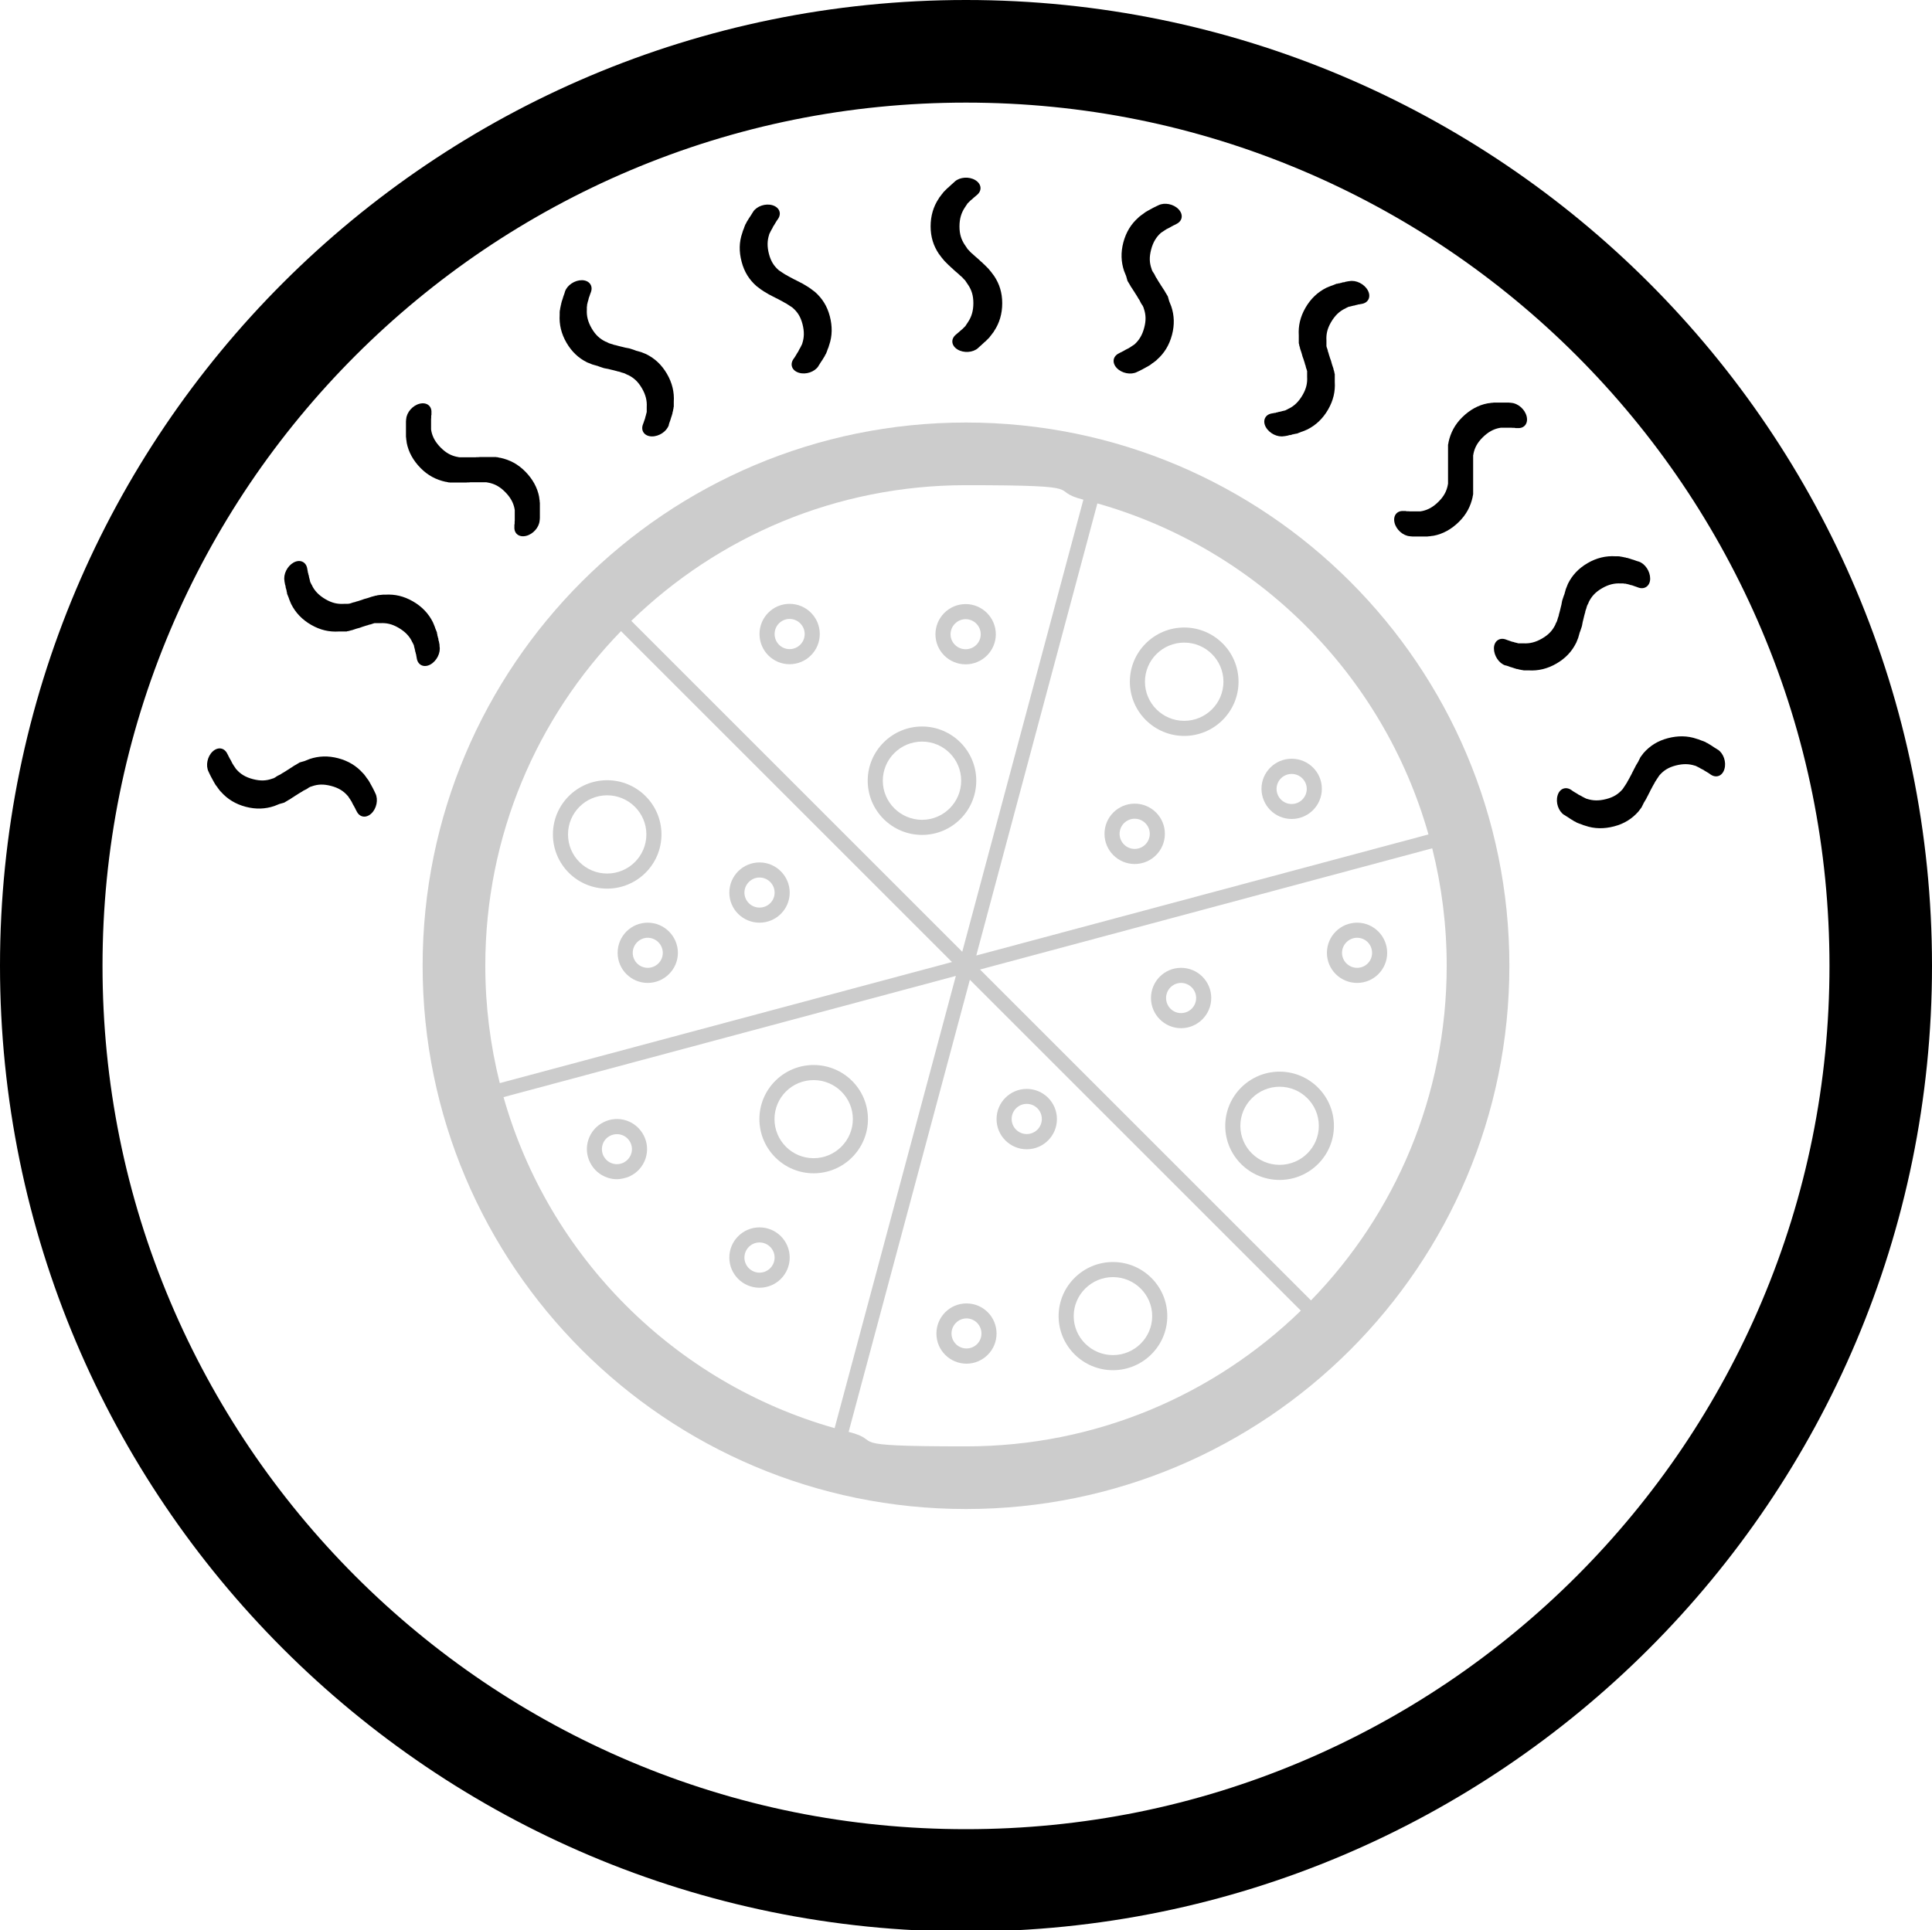 <?xml version="1.0" encoding="UTF-8"?>
<svg id="Layer_1" data-name="Layer 1" xmlns="http://www.w3.org/2000/svg" version="1.1" viewBox="0 0 1600 1599">
  <defs>
    <style>
      .cls-1 {
        fill: #000;
      }

      .cls-1, .cls-2 {
        stroke-width: 0px;
      }

      .cls-2 {
        fill: #ccc;
      }
    </style>
  </defs>
  <g>
    <path class="cls-1" d="M823,228.2l-.3-.4-.3-.4-.3-.4-.3-.4-.3-.4-.3-.4-.3-.4-.3-.4c-.2-.1-.2-.2-.2-.2l-.3-.4c-.2-.1-.2-.2-.2-.2l-.3-.4c-.2-.1-.2-.2-.2-.2l-.3-.4c-.2-.1-.2-.2-.2-.2l-.3-.4c-.2-.1-.2-.2-.2-.2l-.4-.4c-.2-.1-.2-.2-.2-.2l-.4-.4-.4-.4-.4-.4-.4-.4-.4-.4-.4-.4-.4-.4-.5-.4-.5-.5-.5-.5-.8-.7-.8-.7-.8-.8-.9-.8-.9-.8-1.3-1.1-.9-.8-.9-.8-.6-.6-.6-.5-.4-.3-.5-.5-.5-.5-.5-.5-.4-.5-.3-.3-.3-.3-.3-.3-.4-.4-.2-.3-.2-.3-.2-.3-.2-.3-.2-.3-.2-.3-.2-.3-.2-.3-.2-.3-.2-.3-.2-.3-.3-.4c-2.8-4.3-4.3-8.7-4.3-15.1s1.5-11.2,4.3-15.5l.2-.3.2-.3.2-.3.2-.3.2-.3.2-.3.2-.3.2-.3.2-.3.2-.3s.2-.3.2-.4l.3-.3.3-.3.3-.3.3-.3.3-.3.3-.3.3-.3.3-.3.3-.3.4-.3.6-.5.6-.5.4-.4.9-.8.5-.4.7-.6,1.3-1.1c4.3-3.7,3.6-9.1-1.5-12.2s-12.7-2.6-16.9,1.1c0,.1-.3.3-.3.3l-1.2,1.1-.9.8-.8.7-.5.5-.8.7-.7.7-.5.4-.5.4-.4.4c-.2.1-.2.2-.2.2l-.4.4-.4.4c-.2.1-.2.2-.2.2l-.4.4-.4.4-.4.4-.4.4-.3.4-.3.4-.3.4-.3.4c-.2.1-.2.2-.2.2l-.3.4-.3.4-.3.4-.3.4-.3.4-.3.4c-.2.1-.2.2-.2.2l-.3.4v.2l-.3.4c-4.4,6.6-6.7,14.3-6.7,23s2.3,16,6.7,22.6l.3.4.3.4.3.4.3.4.3.4.3.4.3.4.3.4.3.4c.2.1.2.2.2.2l.3.4c.2.1.2.2.2.2l.3.4c.2.1.2.2.2.2l.3.4c.2.1.2.2.2.2l.3.4c.2.1.2.2.2.2l.4.4c.2.1.2.2.2.2l.4.4.4.4.4.4.4.4.4.4.4.4.4.4.5.4.5.5.5.5.8.7.8.7.8.8.9.8.9.8,1.3,1.1.9.8.9.8.6.6.6.5.4.3.5.5.5.5.5.5.4.5.3.3.3.3.3.3.4.4.2.3.2.3.2.3.2.3.2.3.2.3.2.3.2.3.2.3.2.3.2.3.3.4c2.8,4.3,4.3,8.7,4.3,15.1s-1.5,11.2-4.3,15.5l-.2.3-.2.3-.2.3-.2.3-.2.3-.2.3-.2.3-.2.3-.2.3-.2.3s-.2.3-.2.4l-.3.3-.3.3-.3.3-.3.3-.3.3-.3.3-.3.3-.3.3-.3.3-.4.3-.6.5-.6.5-.4.4-.9.8-.5.4-.7.6-1.3,1.1c-4.3,3.7-3.6,9.1,1.5,12.2s12.7,2.6,16.9-1.1h0l.3-.3,1.2-1.1.9-.8.8-.7.5-.5.8-.7.7-.7.5-.4.5-.4.4-.4c.2-.1.2-.2.2-.2l.4-.4.4-.4c.2-.1.2-.2.2-.2l.4-.4.4-.4.4-.4.4-.4.3-.4.3-.4.3-.4.3-.4c.2-.1.2-.2.2-.2l.3-.4.3-.4.3-.4.3-.4.3-.4.3-.4c.2-.1.2-.2.2-.2l.3-.4v-.2l.3-.4c4.4-6.6,6.7-14.3,6.7-23s-2.3-16-6.7-22.6l-.3-.4Z"/>
    <path class="cls-1" d="M310.9,657.2c-.1,0-.2-.4-.2-.4l-.7-1.5-.5-1-.5-1-.3-.6-.5-.9-.5-.9-.3-.6-.3-.5-.3-.5c-.1,0-.1-.3-.1-.3l-.3-.5-.3-.5c-.1,0-.1-.2-.1-.2l-.3-.5-.3-.5-.3-.5-.3-.4-.3-.4-.3-.4-.3-.4s-.3-.4-.4-.4v-.2l-.3-.4-.3-.4-.3-.4-.3-.4-.3-.4-.3-.4c-.1-.2-.2-.2-.2-.2l-.3-.4c-.1-.2-.2-.2-.2-.2l-.4-.4c-5.3-6-12.1-10.2-20.5-12.4s-16.1-1.9-23.6.6l-.5.2-.5.2-.5.2-.5.2-.5.2-.5.2-.5.2-.5.2-.5.2h-.2l-.5.2h-.2l-.5.2h-.2l-.5.2h-.2l-.5.2h-.2l-.5.2h-.2l-.5.3-.5.3-.5.3-.5.3-.5.3-.5.3-.5.3-.5.3-.6.3-.6.4-.9.6-.9.6-1,.6-1,.7-1,.6-1.4.9-1.1.7-1,.6-.7.4-.7.4-.4.3-.6.4-.6.3-.6.3-.6.3-.4.2-.4.2-.3.2-.5.3-.3.2-.3.2-.3.2-.3.3h-.3l-.3.3h-.3l-.3.3h-.3l-.3.2h-.3l-.5.2c-4.9,1.7-9.5,1.9-15.7.3-6.2-1.6-10.5-4.3-13.8-8.2h-.1l-.2-.3-.2-.3-.2-.3-.2-.3-.2-.3-.2-.3-.2-.3-.2-.3-.2-.3-.2-.3s-.2-.3-.3-.3v-.2l-.2-.3-.2-.3-.2-.3-.2-.3-.2-.4-.2-.4-.2-.4-.2-.4-.2-.4-.2-.4-.4-.7-.4-.7-.3-.5-.5-1-.3-.5-.4-.9-.8-1.5c-2.5-5.1-7.9-5.8-12.2-1.7s-5.8,11.5-3.3,16.6c.1,0,.2.4.2.4l.7,1.5.5,1,.5,1,.3.6.5.9.5.9.3.6.3.5.3.5c.1,0,.1.3.1.3l.3.5.3.5c.1,0,.1.2.1.2l.3.5.3.5.3.5.3.4.3.4.3.4.3.4s.3.4.4.4v.2l.3.4.3.4.3.4.3.4.3.4.3.4c.1.2.2.2.2.2l.3.4c.1.2.2.2.2.2l.4.4c5.3,6,12.1,10.2,20.5,12.4s16.1,1.9,23.6-.6l.5-.2.5-.2.5-.2.5-.2.5-.2.5-.2.5-.2.5-.2.5-.2h.2l.5-.2h.2l.5-.2h.2l.5-.2h.2l.5-.2h.2l.5-.2h.2l.5-.3.5-.3.5-.3.5-.3.5-.3.5-.3.5-.3.5-.3.6-.3.6-.4.9-.6.9-.6,1-.6,1-.7,1-.6,1.4-.9,1.1-.7,1-.6.7-.4.7-.4.4-.3.6-.4.6-.3.6-.3.6-.3.4-.2.4-.2.3-.2.5-.3.3-.2.3-.2.3-.2.3-.3h.3l.3-.3h.3l.3-.3h.3l.3-.2h.3l.5-.2c4.9-1.7,9.5-1.9,15.7-.3,6.2,1.6,10.5,4.3,13.8,8.2h.1l.2.3.2.3.2.3.2.3.2.3.2.3.2.3.2.3.2.3.2.3s.2.3.3.3v.2l.2.3.2.3.2.3.2.3.2.4.2.4.2.4.2.4.2.4.2.4.4.7.4.7.3.5.5,1,.3.5.4.9.8,1.5c2.5,5.1,7.9,5.8,12.2,1.7s5.8-11.5,3.3-16.6h0Z"/>
    <path class="cls-1" d="M364,535.2v-1.1l-.3-1.6-.2-1.1s-.3-1.1-.4-1.1v-.7l-.2-1s-.3-1-.4-1v-.6s-.2-.6-.3-.6v-.9s-.2-.6-.3-.6v-.9l-.2-.5-.2-.5-.2-.5-.2-.5-.2-.5-.2-.5-.2-.5-.2-.5v-.2l-.2-.5-.2-.5-.2-.5-.2-.5-.2-.5-.2-.5c-.1,0-.1-.2-.1-.2l-.2-.5c-.1,0-.1-.2-.1-.2l-.2-.5c-3.6-7.2-9.1-13-16.6-17.3s-14.9-6-22.9-5.5h-2s-.5,0-.5.1h-.5s-.5,0-.5.1h-.5s-.5,0-.5.1h-.7s-.2,0-.2.1h-.5s-.2,0-.2.1h-.5c-.1.1-.3.1-.3.2h-.5c-.1,0-.3.1-.3.2h-.8s-.5.2-.5.3h-.5s-.5.2-.5.3h-.6l-.6.2-.6.2-.6.2-.6.2-.6.2-.6.2-1,.3-1.1.3-1.1.3-1.1.4-1.1.4-1.6.5-1.2.4-1.1.3-.8.2s-.8.3-.8.4h-.5l-.7.2-.7.2-.6.2-.6.2-.4.2h-.4s-.4.1-.4.2c0,0-.6,0-.6.1h-.4s-.4,0-.4.1h-3.4c-5.1.3-9.7-.6-15.2-3.8s-9-6.9-11.2-11.4v-.2l-.2-.3s-.2-.3-.3-.3v-.3s-.2-.3-.3-.3v-.3s-.2-.3-.3-.3v-.3s-.2-.3-.3-.3v-.3s-.1-.3-.2-.3v-.5s-.1-.4-.2-.4v-.4s-.1-.4-.2-.4v-.4s-.1-.4-.2-.4v-.4l-.2-.4v-.4s-.1-.5-.2-.5v-.5l-.2-.7s-.2-.8-.3-.8v-.5s-.3-1.1-.4-1.1v-.6l-.2-.9-.3-1.7c-1-5.5-6.1-7.7-11.3-4.8-5.2,2.9-8.6,9.7-7.5,15.2v.4l.3,1.6.2,1.1s.3,1.1.4,1.1v.7l.2,1s.3,1,.4,1v.6s.2.6.3.6v.9s.2.6.3.6v.9l.2.5.2.5.2.5.2.5.2.5.2.5.2.5.2.5v.2l.2.5.2.5.2.5.2.5.2.5.2.5c.1,0,.1.2.1.2l.2.5c.1,0,.1.2.1.2l.2.5c3.6,7.2,9.1,13,16.6,17.3s14.9,6,22.9,5.5h6.6c.1-.2.3-.2.3-.2h.5c.1,0,.3-.2.3-.2h.8l.5-.3h.5l.5-.3h.6l.6-.2.6-.2.6-.2.6-.2.6-.2.6-.2,1-.3,1.1-.3,1.1-.3,1.1-.4,1.1-.4,1.6-.5,1.2-.4,1.1-.3.8-.2.8-.4h.5l.7-.2.7-.2.6-.2.6-.2.4-.2h.4l.4-.2h4.8c5.1-.3,9.7.6,15.2,3.8s9,6.9,11.2,11.4v.2l.2.3s.2.3.3.3v.3s.2.3.3.3v.3s.2.3.3.3v.3s.2.3.3.3v.3s.1.3.2.3v.5s.1.4.2.4v.4s.1.4.2.4v.4s.1.4.2.4v.4s.1.4.2.4v.4s.1.5.2.5v.5l.2.7s.2.8.3.8v.5s.3,1.1.4,1.1v.6l.2.9.3,1.7c1,5.5,6.1,7.7,11.3,4.8s8.6-9.7,7.5-15.2h0Z"/>
    <path class="cls-1" d="M447,416.2v-.5s0-.5-.1-.5v-1l-.2-.5v-.5c0-.1,0-.3-.1-.3v-.5c0-.1,0-.3-.1-.3v-.5c-1.5-7.8-5.4-14.8-11.5-21s-12.9-9.7-20.7-11.4h-.5l-.5-.2h-.5l-.5-.2s-.5,0-.5-.1h-.5s-.5,0-.5-.1h-13.4s-1.1,0-1.1.1h-1.2s-1.2,0-1.2.1h-13.4s-.3,0-.3-.1h-.6s-.3-.1-.3-.2h-.5c-5-1-9.2-3.1-13.7-7.6s-6.9-8.9-7.9-13.9v-.2s0-.3-.1-.3v-.3s0-.3-.1-.3v-8.9s0-.6.1-.6v-1.8s.1-1,.2-1v-1.7c.4-5.6-3.9-8.9-9.7-7.5-5.8,1.4-10.8,7.1-11.2,12.7,0,.1,0,.3-.1.4,0,0,0,1.6-.1,1.6v12.7c0,.1,0,.3.1.3v.5s0,.5.1.5v1l.2.5v.5c0,.1,0,.3.1.3v.5c0,.1,0,.3.1.3v.5c1.5,7.8,5.4,14.8,11.5,21s12.9,9.7,20.7,11.4h.5l.5.2h.5l.5.2s.5,0,.5.1h.5s.5,0,.5.1h13.4s1.1,0,1.1-.1h1.2s1.2,0,1.2-.1h13.4s.3,0,.3.1h.6s.3.1.3.2h.5c5,1,9.2,3.1,13.7,7.6s6.9,8.9,7.9,13.9v.2s0,.3.1.3v.3s0,.3.1.3v8.9s0,.6-.1.6v1.8s-.1,1-.2,1v1.7c-.4,5.6,3.9,8.9,9.7,7.5s10.8-7.1,11.2-12.7c0-.1,0-.3.1-.4,0,0,0-1.6.1-1.6v-12.7c0,0,0-.3-.1-.3Z"/>
    <path class="cls-1" d="M535.3,293.4l-.5-.2-.5-.2-.5-.2-.5-.2-.5-.2-.5-.2-.5-.2-.5-.2-.5-.2h-.2l-.5-.2h-.2l-.5-.2h-.2l-.5-.2h-.2l-.5-.2h-.2l-.5-.2h-.3l-.5-.2-.5-.2-.5-.2-.6-.2-.6-.2-.6-.2-.6-.2-.6-.2-.6-.2-.7-.2-1-.2-1.1-.2-1.1-.2-1.2-.3-1.2-.3-1.7-.4-1.2-.3-1.1-.3-.8-.2s-.8-.2-.8-.3h-.5l-.7-.2-.7-.2-.6-.2s-.6-.2-.6-.3h-.4s-.4-.1-.4-.2h-.4s-.5-.2-.5-.3h-.4s-.3-.1-.3-.2h-.3s-.3-.2-.3-.3h-.3s-.3-.2-.3-.3h-.3s-.3-.2-.3-.3h-.3s-.3-.2-.3-.3h-.3l-.5-.2c-4.6-2.3-8.1-5.4-11.3-10.9s-4.3-10.4-4-15.5v-2.2s0-.3.1-.3v-.4s0-.4.1-.4v-1l.2-.4v-.4l.2-.4v-.4s.1-.4.2-.4v-.4s.1-.4.2-.4v-.4s.2-.4.3-.4v-.5l.2-.7.2-.8.2-.5.4-1.1.2-.6.3-.9.6-1.6c1.9-5.3-1.5-9.7-7.4-9.8-6-.1-12.3,4.1-14.1,9.4-.1.1-.1.3-.1.4l-.5,1.6-.4,1.1-.4,1.1-.2.7-.3,1-.3.9-.2.6-.2.6-.2.6v.3s-.2.6-.3.6v.9s-.2.5-.3.5v.5s-.1.5-.2.5v.5s-.1.5-.2.5v.5l-.2.5v.8l-.2.5s0,.5-.1.5v.5s0,.5-.1.5v2.6c-.5,7.9,1.3,15.7,5.7,23.2,4.4,7.5,10,12.7,17.1,16.2l.5.2.5.2.5.2.5.2.5.2.5.2.5.2.5.2.5.2h.2l.5.2h.2l.5.2h.2l.5.2h.2l.5.2h.2l.5.2h.3l.5.2.5.2.5.2.6.2.6.2.6.2.6.2.6.2.6.2.7.2,1,.2,1.1.2,1.1.2,1.2.3,1.2.3,1.7.4,1.2.3,1.1.3.8.2s.8.2.8.3h.5l.7.2.7.2.6.2s.6.2.6.3h.4s.4.1.4.2h.4s.5.2.5.3h.4s.3.1.3.2h.3s.3.2.3.3h.3s.3.2.3.3h.3s.3.2.3.3h.3s.3.2.3.3h.3l.5.2c4.6,2.3,8.1,5.4,11.3,10.9s4.3,10.4,4,15.5v4.3l-.2.4v.4l-.2.4v.4l-.2.4v.4l-.2.4v.4l-.3.4v.5l-.2.7-.2.8-.2.5-.4,1.1-.2.6-.3.9-.6,1.6c-1.9,5.3,1.5,9.7,7.4,9.8,6,.1,12.3-4.1,14.1-9.4h0v-.4l.5-1.6.4-1.1.4-1.1.2-.7.3-1,.3-.9.2-.6.2-.6.2-.6v-.3l.3-.6v-.9l.3-.5v-.5l.2-.5v-.5l.2-.5v-.5l.2-.5v-.8l.2-.5v-4.1c.5-7.9-1.3-15.7-5.7-23.2s-10-12.7-17.1-16.2Z"/>
    <path class="cls-1" d="M674.9,241.8l-.4-.3-.4-.3-.4-.3-.4-.3-.4-.3-.4-.3-.4-.3-.4-.3s-.4-.3-.4-.4h-.2s-.4-.3-.4-.4h-.2s-.4-.3-.4-.4h-.2s-.4-.3-.4-.4h-.2s-.4-.3-.4-.4h-.2l-.4-.3c0-.1-.2-.1-.2-.1l-.5-.3-.5-.3-.5-.3-.5-.3-.5-.3-.5-.3-.5-.3-.6-.3-.6-.3-.6-.3-.9-.5-1-.5-1-.5-1.1-.6-1.1-.5-1.5-.8-1.1-.6-1-.5-.7-.4-.7-.4-.4-.2-.6-.4-.6-.3-.6-.3-.5-.3-.3-.2-.3-.2-.3-.2-.5-.3-.3-.2-.3-.2-.3-.2-.3-.2-.3-.2-.3-.2-.3-.2-.3-.2-.3-.2-.3-.2-.3-.2-.4-.3c-3.9-3.4-6.5-7.3-8.1-13.5s-1.4-11.2.2-16v-.2l.2-.3v-.3l.3-.3v-.3l.3-.3v-.3l.3-.3v-.3l.2-.3.2-.3.2-.3v-.2l.2-.3.2-.3.2-.3.2-.4.2-.4.2-.4.2-.4.2-.4.2-.4.3-.4.4-.6.4-.7.3-.5.6-1,.3-.5.5-.8,1-1.4c3.2-4.7,1.1-9.7-4.6-11.4-5.7-1.7-12.9.7-16,5.4,0,.2-.2.3-.2.4l-.9,1.4-.6,1-.6.9-.4.6-.6.9-.5.8-.3.5-.3.5-.3.5c-.2.1-.2.3-.2.3l-.3.5-.3.5v.2l-.3.5-.3.5-.3.5-.2.5-.2.5-.2.5-.2.5-.2.5v.2l-.2.5-.2.5-.2.5-.2.5-.2.5-.2.5v.2l-.2.5v.2l-.2.5c-2.6,7.5-2.8,15.3-.5,23.9,2.2,8.4,6.3,14.8,12.3,20.1l.4.3.4.3.4.3.4.3.4.3.4.3.4.3.4.3s.4.3.4.4h.2s.4.3.4.4h.2s.4.3.4.4h.2s.4.3.4.4h.2s.4.3.4.4h.2l.4.3c0,.1.2.1.2.1l.5.3.5.3.5.3.5.3.5.3.5.3.5.3.6.3.6.3.6.3.9.5,1,.5,1,.5,1.1.6,1.1.5,1.5.8,1.1.6,1,.5.7.4.7.4.4.2.6.4.6.3.6.3.5.3.3.2.3.2.3.2.5.3.3.2.3.2.3.2.3.2.3.2.3.2.3.2.3.2.3.2.3.2.3.2.4.3c3.9,3.4,6.5,7.3,8.1,13.5s1.4,11.2-.2,16v.2l-.2.3v.3l-.3.3v.3l-.3.3v.3l-.3.3v.3l-.2.3-.2.3-.2.3v.2l-.2.3-.2.3-.2.3-.2.4-.2.4-.2.4-.2.4-.2.4-.2.4-.3.4-.4.6-.4.7-.3.5-.6,1-.3.5-.5.8-1,1.4c-3.2,4.7-1.1,9.7,4.6,11.4,5.7,1.7,12.9-.7,16-5.4h0c0-.2.2-.3.2-.4l.9-1.4.6-1,.6-.9.4-.6.6-.9.5-.8.3-.5.3-.5.3-.5c.2-.1.2-.3.2-.3l.3-.5.3-.5v-.2l.3-.5.3-.5.3-.5.2-.5.2-.5.2-.5.2-.5.2-.5v-.2l.2-.5.2-.5.2-.5.2-.5.2-.5.2-.5v-.2l.2-.5v-.2l.2-.5c2.6-7.5,2.7-15.5.5-23.9s-6.3-14.8-12.3-20.1Z"/>
    <path class="cls-1" d="M959.4,170c0,.1-.4.2-.4.2l-1.5.7-1,.5-1,.5-.6.3-.9.5-.9.5-.6.3-.5.3-.5.3c0,.1-.3.1-.3.1l-.5.3-.5.3c0,.1-.2.1-.2.1l-.5.3-.5.3-.5.3-.4.3-.4.3-.4.3-.4.3s-.4.3-.4.4h-.2l-.4.3-.4.3-.4.3-.4.3-.4.3-.4.3c-.2.1-.2.2-.2.2l-.4.3c-.2.1-.2.2-.2.2l-.4.4c-6,5.3-10.1,11.9-12.4,20.5-2.2,8.4-1.9,16.1.6,23.6l.2.5.2.5.2.5.2.5.2.5.2.5.2.5.2.5.2.5v.2l.2.5v.2l.2.5v.2l.2.5v.2l.2.5v.2l.2.5v.2l.3.5.3.5.3.5.3.5.3.5.3.5.3.5.3.5.3.6.4.6.6.9.6.9.6,1,.7,1,.6,1,.9,1.4.7,1.1.6,1,.4.7.4.7.3.4.4.6.3.6.3.6.3.6.2.4.2.4.2.3.3.5.2.3.2.3.2.3.3.3v.3l.3.3v.3l.3.3v.3l.2.3v.3l.2.5c1.7,4.9,1.9,9.8.3,15.7-1.6,6.2-4.3,10.5-8.1,13.9l-.3.2-.3.2-.3.2-.3.2-.3.2-.3.2-.3.2-.3.2-.3.2-.3.2s-.3.2-.3.3h-.2l-.3.2-.3.2-.3.2-.3.2-.4.2-.4.2-.4.2-.4.2-.4.2-.4.2-.7.4-.7.4-.5.3-1,.5-.5.3-.9.4-1.5.8c-5.1,2.5-5.8,7.9-1.7,12.2s11.5,5.8,16.6,3.3h0c0-.1.4-.2.4-.2l1.5-.7,1-.5,1-.5.6-.3.9-.5.9-.5.6-.3.5-.3.5-.3c0-.1.3-.1.3-.1l.5-.3.5-.3c0-.1.2-.1.2-.1l.5-.3.5-.3.5-.3.4-.3.4-.3.4-.3.4-.3s.4-.3.4-.4h.2l.4-.3.4-.3.4-.3.4-.3.4-.3.4-.3c.2-.1.2-.2.2-.2l.4-.3c.2-.1.2-.2.2-.2l.4-.4c6-5.3,10.1-11.9,12.4-20.5,2.2-8.4,1.9-16.1-.6-23.6l-.2-.5-.2-.5-.2-.5-.2-.5-.2-.5-.2-.5-.2-.5-.2-.5-.2-.5v-.2l-.2-.5v-.2l-.2-.5v-.2l-.2-.5v-.2l-.2-.5v-.2l-.2-.5v-.2l-.3-.5-.3-.5-.3-.5-.3-.5-.3-.5-.3-.5-.3-.5-.3-.5-.3-.6-.4-.6-.6-.9-.6-.9-.6-1-.7-1-.6-1-.9-1.4-.7-1.1-.6-1-.4-.7-.4-.7-.3-.4-.4-.6-.3-.6-.3-.6-.3-.6-.2-.4-.2-.4-.2-.3-.3-.5-.2-.3-.2-.3-.2-.3-.3-.3v-.3l-.3-.3v-.3l-.3-.3v-.3l-.2-.3v-.3l-.2-.5c-1.7-4.9-1.9-9.5-.3-15.7s4.3-10.5,8.1-13.9l.3-.2.3-.2.3-.2.3-.2.3-.2.3-.2.3-.2.3-.2.3-.2.3-.2s.3-.2.3-.3h.2l.3-.2.3-.2.3-.2.3-.2.4-.2.4-.2.4-.2.4-.2.4-.2.4-.2.7-.4.7-.4.5-.3,1-.5.5-.3.9-.4,1.5-.8c5.1-2.5,5.8-7.9,1.7-12.2-4.1-4.3-11.5-5.8-16.6-3.3Z"/>
    <path class="cls-1" d="M1117.5,232.9h-.4l-1.6.3-1.1.2s-1.1.3-1.1.4h-.7l-1,.2s-1,.3-1,.4h-.6s-.6.2-.6.3h-.9s-.6.2-.6.3h-.9l-.5.2-.5.2-.5.2-.5.2-.5.2-.5.2-.5.2-.5.2h-.2l-.5.2-.5.2-.5.2-.5.2-.5.2-.5.2c0,.1-.2.1-.2.1l-.5.2c0,.1-.2.1-.2.1l-.5.2c-7.2,3.6-13,9.1-17.3,16.6-4.3,7.5-6,14.9-5.5,22.9v6.6c.2.1.2.3.2.3v.5c0,.1.2.3.2.3v.8l.3.5v.5l.3.5v.6l.2.6.2.6.2.6.2.6.2.6.2.6.3,1,.3,1.1.3,1.1.4,1.1.4,1.1.5,1.6.4,1.2.3,1.1.2.8.4.8v.5l.2.7.2.7.2.6.2.6.2.4v.4l.2.4v4.8c.3,5.1-.6,9.7-3.8,15.2s-6.9,9-11.4,11.2h-.2l-.3.2s-.3.2-.3.3h-.3s-.3.2-.3.3h-.3s-.3.2-.3.3h-.3s-.3.2-.3.3h-.3s-.3.1-.3.2h-.5s-.4.1-.4.2h-.4s-.4.1-.4.2h-.4s-.4.1-.4.2h-.4s-.4.1-.4.2h-.4s-.5.1-.5.2h-.5l-.7.2s-.8.2-.8.3h-.5s-1.1.3-1.1.4h-.6l-.9.2-1.7.3c-5.5,1-7.7,6.1-4.8,11.3,2.9,5.2,9.7,8.6,15.2,7.5h.4l1.6-.3,1.1-.2s1.1-.3,1.1-.4h.7l1-.2s1-.3,1-.4h.6s.6-.2.6-.3h.9s.6-.2.6-.3h.9l.5-.2.5-.2.5-.2.5-.2.5-.2.5-.2.5-.2.5-.2h.2l.5-.2.5-.2.5-.2.5-.2.5-.2.5-.2c0-.1.2-.1.2-.1l.5-.2c0-.1.2-.1.2-.1l.5-.2c7.2-3.6,13-9.1,17.3-16.6s6-14.9,5.5-22.9v-6.6c-.2-.1-.2-.3-.2-.3v-.5c0-.1-.2-.3-.2-.3v-.8l-.3-.5v-.5l-.3-.5v-.6l-.2-.6-.2-.6-.2-.6-.2-.6-.2-.6-.2-.6-.3-1-.3-1.1-.3-1.1-.4-1.1-.4-1.1-.5-1.6-.4-1.2-.3-1.1-.2-.8-.4-.8v-.5l-.2-.7-.2-.7-.2-.6-.2-.6-.2-.4v-.4l-.2-.4v-4.8c-.3-5.1.6-9.7,3.8-15.2s6.9-9,11.4-11.2h.2l.3-.2s.3-.2.3-.3h.3s.3-.2.3-.3h.3s.3-.2.3-.3h.3s.3-.2.3-.3h.3s.3-.1.3-.2h.5s.4-.1.4-.2h.4s.4-.1.4-.2h.4s.4-.1.4-.2h.4s.4-.1.4-.2h.4s.5-.1.5-.2h.5l.7-.2s.8-.2.8-.3h.5s1.1-.3,1.1-.4h.6l.9-.2,1.7-.3c5.5-1,7.7-6.1,4.8-11.3-2.9-5.2-9.7-8.6-15.2-7.5Z"/>
    <path class="cls-1" d="M1241.9,354.5s.3,0,.3-.1h.3s.3,0,.3-.1h8.9s.6,0,.6.1h1.8s1,.1,1,.2h1.7c5.6.4,8.9-3.9,7.5-9.7-1.4-5.8-7.1-10.8-12.7-11.2,0,0-.4,0-.4-.1,0,0-1.6,0-1.6-.1h-12.7c0,0-.3,0-.3.1h-.5s-.5,0-.5.1h-1l-.5.2h-.5c0,0-.3,0-.3.1h-.5c0,0-.3,0-.3.1h-.5c-7.8,1.5-14.8,5.4-21,11.5s-9.7,12.9-11.4,20.7v.5l-.2.5v.5l-.2.5v32.7l-.2.3v.5c-1,5-3.1,9.2-7.6,13.7s-8.9,6.9-13.9,7.9h-.2s-.3,0-.3.1h-.3s-.3,0-.3.1h-8.9s-.6,0-.6-.1h-1.8s-1-.1-1-.2h-1.7c-5.6-.4-8.9,3.9-7.5,9.7,1.4,5.8,7.1,10.8,12.7,11.2,0,0,.4,0,.4.1,0,0,1.6,0,1.6.1h12.7c0,0,.3,0,.3-.1h.5s.5,0,.5-.1h1l.5-.2h.5c0,0,.3,0,.3-.1h.5c0,0,.3,0,.3-.1h.5c7.8-1.5,14.8-5.4,21-11.5s9.7-12.9,11.4-20.7v-.5l.2-.5v-.5l.2-.5v-32.7l.2-.3v-.5c1-5,3.1-9.2,7.6-13.7s8.9-6.9,13.9-7.9h.2Z"/>
    <path class="cls-1" d="M1305.3,532.6l.2-.5.2-.5.2-.5.2-.5.2-.5.2-.5.2-.5.2-.5.2-.5v-.2l.2-.5v-.2l.2-.5v-.2l.2-.5v-.2l.2-.5v-.2l.2-.5v-.3l.2-.5.2-.5.2-.5.2-.6.2-.6.2-.6.2-.6.2-.6.2-.6.2-.7.2-1,.2-1.1.2-1.1.3-1.2.3-1.2.4-1.7.3-1.2.3-1.1.2-.8.3-.8v-.5l.2-.7.2-.7.2-.6.3-.6v-.4l.2-.4v-.4l.3-.5v-.4l.2-.3v-.3l.3-.3v-.3l.3-.3v-.3l.3-.3v-.3l.3-.3v-.3l.2-.5c2.3-4.6,5.4-8.1,10.9-11.3,5.5-3.2,10.4-4.3,15.5-4h2.2s.3,0,.3.1h.4s.4,0,.4.1h1l.4.2h.4l.4.2h.4s.4.1.4.2h.4s.4.1.4.2h.4s.4.2.4.3h.5l.7.2.8.2.5.2,1.1.4.6.2.9.3,1.6.6c5.3,1.9,9.8-1.5,9.8-7.4,0-6-4.1-12.3-9.4-14.1,0-.1-.4-.1-.4-.1l-1.6-.5-1.1-.4-1.1-.4-.7-.2-1-.3-.9-.3-.6-.2-.6-.2-.6-.2h-.3s-.6-.2-.6-.3h-.9s-.5-.2-.5-.3h-.5s-.5-.1-.5-.2h-.5s-.5-.1-.5-.2h-.5l-.5-.2h-.8l-.5-.2s-.5,0-.5-.1h-.5s-.5,0-.5-.1h-2.6c-7.9-.5-15.7,1.3-23.2,5.7-7.5,4.4-12.7,10-16.2,17.1l-.2.5-.2.5-.2.5-.2.5-.2.5-.2.5-.2.5-.2.5-.2.5v.2l-.2.5v.2l-.2.5v.2l-.2.5v.2l-.2.5v.2l-.2.5v.3l-.2.5-.2.5-.2.5-.2.6-.2.6-.2.6-.2.6-.2.6-.2.6-.2.7-.2,1-.2,1.1-.2,1.1-.3,1.2-.3,1.2-.4,1.7-.3,1.2-.3,1.1-.2.8-.3.8v.5l-.2.7-.2.7-.2.6-.3.6v.4l-.2.4v.4l-.3.5v.4l-.2.3v.3l-.3.3v.3l-.3.3v.3l-.3.3v.3l-.3.3v.3l-.2.5c-2.3,4.6-5.4,8.1-10.9,11.3s-10.4,4.3-15.5,4h-4.3l-.4-.2h-.4l-.4-.2h-.4l-.4-.2h-.4l-.4-.2h-.4l-.4-.3h-.5l-.7-.2-.8-.2-.5-.2-1.1-.4-.6-.2-.9-.3-1.6-.6c-5.3-1.9-9.8,1.5-9.8,7.4,0,6,4.1,12.3,9.4,14.1h0c0,0,.4,0,.4,0l1.6.5,1.1.4,1.1.4.7.2,1,.3.9.3.6.2.6.2.6.2h.3l.6.3h.9l.5.3h.5l.5.2h.5l.5.2h.5l.5.2h.8l.5.2h4.1c7.9.5,15.7-1.3,23.2-5.7,7.5-4.4,12.7-10,16.2-17.1Z"/>
    <path class="cls-1" d="M1307.8,682.2l.5.2h.2l.5.2.5.2.5.2.5.2.5.2.5.2h.2l.5.2h.2l.5.2c7.5,2.6,15.5,2.7,23.9.5s14.8-6.3,20.1-12.3l.3-.4.3-.4.3-.4.3-.4.3-.4.3-.4.3-.4.3-.4.3-.4v-.2l.3-.4v-.2l.3-.4v-.2l.3-.4v-.2l.3-.4v-.2l.3-.4v-.2l.3-.5.3-.5.3-.5.3-.5.3-.5.3-.5.3-.5.3-.6.3-.6.3-.6.5-.9.5-1,.5-1,.6-1.1.5-1.1.8-1.5.6-1.1.5-1,.4-.7.4-.7.2-.4.4-.6.3-.6.3-.6.3-.5.2-.3.2-.3.2-.3.3-.5.2-.3.2-.3.2-.3.2-.3.2-.3.2-.3.2-.3.2-.3.2-.3.2-.3.2-.3.3-.4c3.4-3.9,7.3-6.5,13.5-8.1s11.2-1.4,16,.2h.2l.3.2h.3l.3.3h.3l.3.3h.3l.3.3h.3l.3.2.3.2.3.2h.2l.3.2.3.2.3.2.4.2.4.2.4.2.4.2.4.2.4.2.4.3.6.4.7.4.5.3,1,.6.5.3.8.5,1.4,1c4.7,3.2,9.8,1.1,11.4-4.6,1.7-5.7-.7-12.9-5.4-16-.2,0-.4-.2-.4-.2l-1.4-.9-1-.6-.9-.6-.6-.4-.9-.6-.8-.5-.5-.3-.5-.3-.5-.3c0-.2-.3-.2-.3-.2l-.5-.3-.5-.3h-.2l-.5-.3-.5-.3-.5-.3-.5-.2-.5-.2-.5-.2-.5-.2-.5-.2h-.2l-.5-.2-.5-.2-.5-.2-.5-.2-.5-.2-.5-.2h-.2l-.5-.2h-.2l-.5-.2c-7.5-2.6-15.5-2.7-23.9-.5s-14.8,6.3-20.1,12.3l-.3.4-.3.4-.3.4-.3.4-.3.4-.3.4-.3.4-.3.4-.3.4v.2l-.3.4v.2l-.3.4v.2l-.3.4v.2l-.3.4v.2l-.3.4v.2l-.3.5-.3.5-.3.5-.3.5-.3.5-.3.5-.3.5-.3.6-.3.6-.3.6-.5.9-.5,1-.5,1-.6,1.1-.5,1.1-.8,1.5-.6,1.1-.5,1-.4.7-.4.7-.2.4-.4.6-.3.6-.3.6-.3.5-.2.3-.2.3-.2.3-.3.5-.2.3-.2.3-.2.3-.2.3-.2.3-.2.3-.2.3-.2.3-.2.3-.2.3-.2.3-.3.4c-3.4,3.9-7.3,6.5-13.5,8.1s-11.2,1.4-16-.2h-.2l-.3-.2h-.3l-.3-.3h-.3l-.3-.3h-.3l-.3-.3h-.3l-.3-.2-.3-.2-.3-.2h-.2l-.3-.2-.3-.2-.3-.2-.4-.2-.4-.2-.4-.2-.4-.2-.4-.2-.4-.2-.4-.3-.6-.4-.7-.4-.5-.3-1-.6-.5-.3-.8-.5-1.4-1c-4.7-3.2-9.8-1.1-11.4,4.6-1.7,5.7.7,12.9,5.4,16,.2,0,.4.2.4.2l1.4.9,1,.6.9.6.6.4.9.6.8.5.5.3.5.3.5.3c0,.2.3.2.3.2l.5.3.5.3h.2l.5.3.5.3.5.3.5.2.5.2.5.2.5.2Z"/>
  </g>
  <g>
    <path class="cls-2" d="M800,350c-248.5,0-450,201.5-450,450s201.5,450,450,450,450-201.5,450-450-201.5-450-450-450ZM1183,691.2l-374.5,100.3,100.3-374.5c132.4,37.5,236.7,141.8,274.2,274.2ZM897.2,413.9l-100.3,374.5-274.1-274.1c71.7-69.6,169.4-112.4,277.2-112.4s66.1,4.2,97.2,12ZM514.3,522.8l274.1,274.1-374.5,100.3c-7.8-31.1-12-63.7-12-97.2,0-107.8,42.8-205.6,112.4-277.2ZM417,908.8l374.6-100.4-100.4,374.6c-132.4-37.5-236.7-141.8-274.2-274.2ZM702.8,1186.1l100.4-374.5,274.1,274.1c-71.7,69.6-169.4,112.4-277.2,112.4s-66.2-4.2-97.3-12ZM1085.7,1077.2l-274.1-274.1,374.5-100.4c7.8,31.1,12,63.7,12,97.2,0,107.9-42.8,205.7-112.4,277.3Z"/>
    <path class="cls-2" d="M673.8,971.9c24.8,0,45-20.1,45-44.9s-20.2-44.8-45-44.8-44.9,20.1-44.9,44.8,20.1,44.9,44.9,44.9ZM673.8,894.7c17.9,0,32.5,14.5,32.5,32.3s-14.6,32.4-32.5,32.4-32.4-14.5-32.4-32.4,14.5-32.3,32.4-32.3Z"/>
    <path class="cls-2" d="M921.7,1045.4c-24.8,0-45,20.1-45,44.8s20.2,44.8,45,44.8,45-20.1,45-44.8-20.2-44.8-45-44.8ZM921.7,1122.5c-17.9,0-32.5-14.5-32.5-32.3s14.6-32.3,32.5-32.3,32.5,14.5,32.5,32.3-14.6,32.3-32.5,32.3Z"/>
    <path class="cls-2" d="M502.8,736.1c24.8,0,45-20.1,45-44.9s-20.2-44.9-45-44.9-44.9,20.1-44.9,44.9,20.1,44.9,44.9,44.9ZM502.8,658.8c17.9,0,32.5,14.5,32.5,32.4s-14.6,32.4-32.5,32.4-32.4-14.5-32.4-32.4,14.5-32.4,32.4-32.4Z"/>
    <path class="cls-2" d="M763.6,691.6c24.8,0,44.9-20.1,44.9-44.9s-20.2-44.9-44.9-44.9-45,20.1-45,44.9,20.2,44.9,45,44.9ZM763.6,614.3c17.9,0,32.4,14.5,32.4,32.4s-14.6,32.4-32.4,32.4-32.5-14.5-32.5-32.4,14.6-32.4,32.5-32.4Z"/>
    <path class="cls-2" d="M980.7,609.6c24.8,0,45-20.1,45-44.9s-20.2-44.9-45-44.9-45,20.1-45,44.9,20.2,44.9,45,44.9ZM980.7,532.3c17.9,0,32.5,14.5,32.5,32.4s-14.6,32.4-32.5,32.4-32.5-14.5-32.5-32.4,14.6-32.4,32.5-32.4Z"/>
    <path class="cls-2" d="M1059.7,887.7c-24.8,0-45,20.1-45,44.9s20.2,44.8,45,44.8,45-20.1,45-44.8-20.2-44.9-45-44.9ZM1059.7,964.9c-17.9,0-32.5-14.5-32.5-32.3s14.6-32.4,32.5-32.4,32.5,14.5,32.5,32.4-14.6,32.3-32.5,32.3Z"/>
    <path class="cls-2" d="M978.1,801.7c-13.8,0-24.9,11.2-24.9,25s11.2,25,24.9,25,25-11.2,25-25-11.2-25-25-25ZM978.1,839.2c-6.9,0-12.4-5.6-12.4-12.5s5.6-12.5,12.4-12.5,12.5,5.6,12.5,12.5-5.6,12.5-12.5,12.5Z"/>
    <path class="cls-2" d="M1123.9,764.3c-13.8,0-25,11.2-25,25s11.2,24.9,25,24.9,24.9-11.2,24.9-24.9-11.1-25-24.9-25ZM1123.9,801.7c-6.9,0-12.5-5.6-12.5-12.4s5.6-12.5,12.5-12.5,12.4,5.6,12.4,12.5-5.5,12.4-12.4,12.4Z"/>
    <path class="cls-2" d="M1069.7,678.4c13.8,0,25-11.2,25-25s-11.2-24.9-25-24.9-25,11.2-25,24.9c.1,13.9,11.2,25,25,25ZM1069.7,641.1c6.9,0,12.5,5.6,12.5,12.4s-5.6,12.5-12.5,12.5-12.5-5.6-12.5-12.5,5.6-12.4,12.5-12.4Z"/>
    <path class="cls-2" d="M939.7,715.7c13.8,0,25-11.2,25-25s-11.2-25-25-25-25,11.2-25,25,11.2,25,25,25ZM939.7,678.2c6.9,0,12.5,5.6,12.5,12.5s-5.6,12.5-12.5,12.5-12.5-5.6-12.5-12.5,5.6-12.5,12.5-12.5Z"/>
    <path class="cls-2" d="M799.7,550.3c13.8,0,25-11.2,25-24.9s-11.2-25-25-25-25,11.2-25,25c0,13.8,11.2,24.9,25,24.9ZM799.7,512.9c6.9,0,12.5,5.6,12.5,12.5s-5.6,12.4-12.5,12.4-12.5-5.6-12.5-12.4,5.6-12.5,12.5-12.5Z"/>
    <path class="cls-2" d="M653.9,550.2c13.8,0,25-11.2,25-25s-11.2-25-25-25-24.9,11.2-24.9,25,11.1,25,24.9,25ZM653.9,512.7c6.9,0,12.5,5.6,12.5,12.5s-5.6,12.5-12.5,12.5-12.4-5.6-12.4-12.5,5.5-12.5,12.4-12.5Z"/>
    <path class="cls-2" d="M629,764.3c13.8,0,25-11.2,25-24.9s-11.2-25-25-25-25,11.2-25,25,11.2,24.9,25,24.9ZM629,726.9c6.9,0,12.5,5.6,12.5,12.5s-5.6,12.4-12.5,12.4-12.5-5.6-12.5-12.4,5.6-12.5,12.5-12.5Z"/>
    <path class="cls-2" d="M511.5,789.3c0,13.8,11.2,24.9,24.9,24.9s25-11.2,25-24.9-11.2-25-25-25-24.9,11.2-24.9,25ZM548.9,789.3c0,6.9-5.6,12.4-12.5,12.4s-12.4-5.6-12.4-12.4,5.6-12.5,12.4-12.5,12.5,5.6,12.5,12.5Z"/>
    <path class="cls-2" d="M518.8,928.2c-6.3-2.1-13.1-1.6-19,1.4-6,3-10.4,8.1-12.5,14.4-2.1,6.3-1.6,13.1,1.4,19,3,6,8.1,10.4,14.4,12.5,2.6.9,5.2,1.3,7.9,1.3s7.6-.9,11.1-2.7c6-3,10.4-8.1,12.5-14.4,2.1-6.3,1.6-13.1-1.4-19-3-5.9-8.1-10.4-14.4-12.5ZM522.7,955.8c-2.2,6.5-9.2,10.1-15.7,7.9-3.2-1-5.7-3.3-7.2-6.2-1.5-3-1.7-6.3-.7-9.5h0c1-3.2,3.3-5.7,6.2-7.2,1.8-.9,3.7-1.3,5.6-1.3s2.7.2,3.9.6c3.2,1,5.7,3.3,7.2,6.2s1.8,6.4.7,9.5Z"/>
    <path class="cls-2" d="M629,1016.7c-13.8,0-25,11.2-25,25s11.2,25,25,25,25-11.2,25-25-11.2-25-25-25ZM629,1054.2c-6.9,0-12.5-5.6-12.5-12.5s5.6-12.5,12.5-12.5,12.5,5.6,12.5,12.5-5.6,12.5-12.5,12.5Z"/>
    <path class="cls-2" d="M800.4,1079.7c-13.8,0-24.9,11.2-24.9,25s11.2,24.9,24.9,24.9,24.9-11.2,24.9-24.9c0-13.9-11.1-25-24.9-25ZM800.4,1117c-6.9,0-12.4-5.6-12.4-12.4s5.6-12.5,12.4-12.5,12.4,5.6,12.4,12.5c0,6.9-5.5,12.4-12.4,12.4Z"/>
    <path class="cls-2" d="M850.3,902c-13.8,0-25,11.2-25,25s11.2,25,25,25,25-11.2,25-25-11.2-25-25-25ZM850.3,939.4c-6.9,0-12.5-5.6-12.5-12.5s5.6-12.5,12.5-12.5,12.5,5.6,12.5,12.5-5.6,12.5-12.5,12.5Z"/>
  </g>
  <path class="cls-1" d="M800,85c96.6,0,190.2,18.9,278.3,56.2,42.3,17.9,83.2,40.1,121.4,65.9,37.9,25.6,73.5,55,105.9,87.4,32.4,32.4,61.8,68,87.4,105.9,25.8,38.2,48,79.1,65.9,121.4,37.3,88.1,56.2,181.7,56.2,278.3s-18.9,190.2-56.2,278.3c-17.9,42.3-40.1,83.2-65.9,121.4-25.6,37.9-55,73.5-87.4,105.9-32.4,32.4-68,61.8-105.9,87.4-38.2,25.8-79.1,48-121.4,65.9-88.1,37.3-181.7,56.2-278.3,56.2s-190.2-18.9-278.3-56.2c-42.3-17.9-83.2-40.1-121.4-65.9-37.9-25.6-73.5-55-105.9-87.4-32.4-32.4-61.8-68-87.4-105.9-25.8-38.2-48-79.1-65.9-121.4-37.3-88.1-56.2-181.7-56.2-278.3s18.9-190.2,56.2-278.3c17.9-42.3,40.1-83.2,65.9-121.4,25.6-37.9,55-73.5,87.4-105.9,32.4-32.4,68-61.8,105.9-87.4,38.2-25.8,79.1-48,121.4-65.9,88.1-37.3,181.7-56.2,278.3-56.2M800,0C358.2,0,0,358.2,0,800s358.2,800,800,800,800-358.2,800-800S1241.8,0,800,0h0Z"/>
</svg>